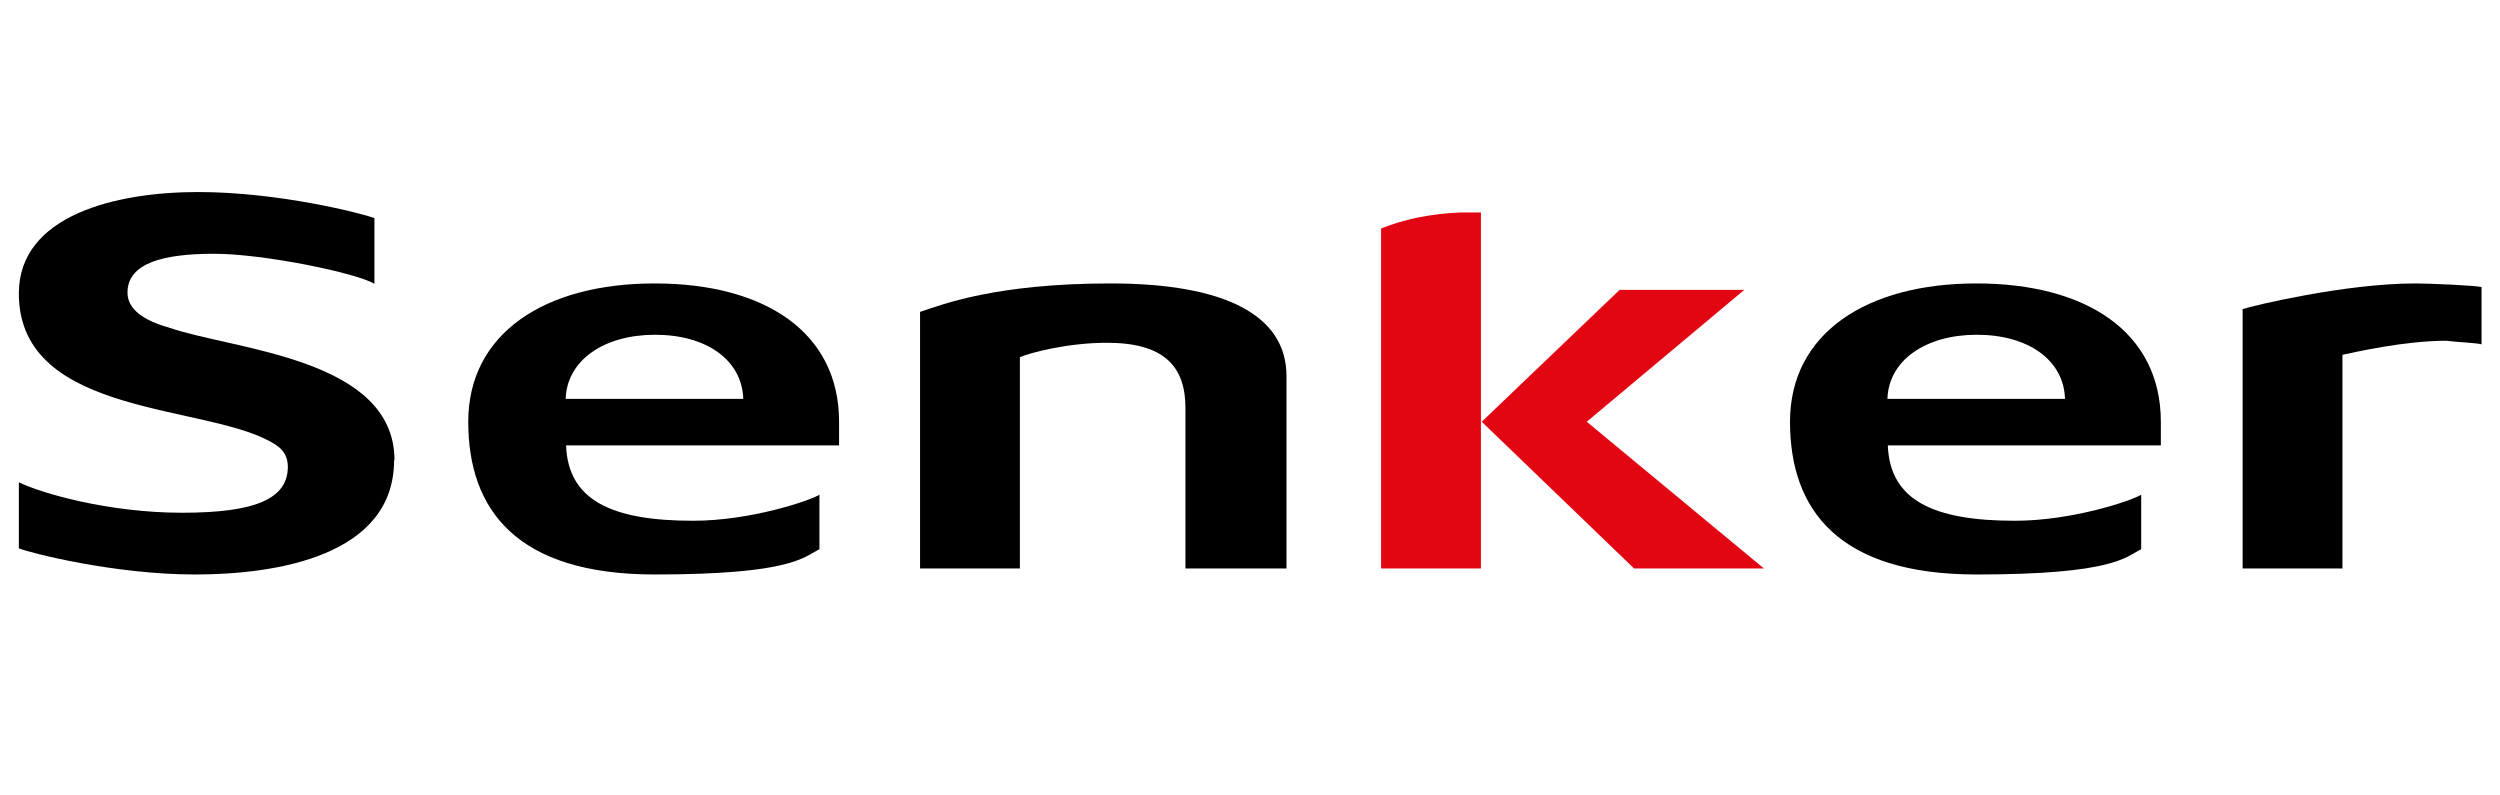<?xml version="1.0" encoding="UTF-8"?>
<svg xmlns="http://www.w3.org/2000/svg" version="1.1" viewBox="0 0 623.6 198.4">
  <defs>
    <style>
      .cls-1 {
        fill: none;
      }

      .cls-2 {
        fill: #e20613;
      }
    </style>
  </defs>
  <!-- Generator: Adobe Illustrator 28.7.1, SVG Export Plug-In . SVG Version: 1.2.0 Build 142)  -->
  <g>
    <g id="Ebene_1">
      <g id="Ebene_1-2" data-name="Ebene_1">
        <g id="Ebene_1-2">
          <rect class="cls-1" y="0" width="623.6" height="198.4"/>
          <g>
            <path d="M98.4,114.8c0-25.6-40.3-27.5-56.3-33.1-6.1-1.7-10.3-4.5-10.3-8.7,0-7.5,9.2-9.7,21.6-9.7s35.6,4.8,40,7.5v-16.4c-2.9-1.1-23.7-6.5-44-6.5S4.7,53.6,4.7,73.2c0,31.5,48.7,27.3,64.3,37.9,1.9,1.3,2.8,3.1,2.8,5.3,0,8-8,11.5-26.4,11.5s-35.2-4.9-40.7-7.6v16.5c2.9,1.1,23.6,6.5,44,6.5s49.6-4.7,49.6-28.5"/>
            <path d="M185.4,99.5h-44.3c.3-9.6,9.5-16,22.3-16s21.7,6.3,22,16M209.3,111.2v-6c0-22.3-18.5-34.5-46-34.5s-46.5,12.5-46.5,34.5,12.1,38.1,46.5,38.1,37.2-4.4,41.1-6.3v-13.6c-2.4,1.5-17.2,6.5-31.5,6.5-20.3,0-31.2-5.1-31.7-18.8h68.1Z"/>
            <path d="M320.9,141.8v-48c0-15.1-15.2-23.1-43.9-23.1s-42.1,5.3-47.5,7.1v64h24.9v-52.7c2.5-1.1,11.9-3.6,21.7-3.6,14.4,0,19.6,6,19.6,16.3v40h25.1Z"/>
          </g>
          <polygon class="cls-2" points="440 141.8 395.8 105.2 435.1 72.3 404 72.3 369.6 105.2 407.6 141.8 440 141.8"/>
          <g>
            <path class="cls-2" d="M344.5,57v84.8h24.9V53h-5.2c-7.3.3-14.1,1.7-19.7,4"/>
            <path d="M515.1,99.5h-44.3c.3-9.6,9.5-16,22.3-16s21.7,6.3,22,16M539,111.2v-6c0-22.3-18.5-34.5-46-34.5s-46.5,12.5-46.5,34.5,12.1,38.1,46.5,38.1,37.2-4.4,41.1-6.3v-13.6c-2.4,1.5-17.2,6.5-31.5,6.5-20.3,0-31.2-5.1-31.7-18.8h68.1Z"/>
            <path d="M619,85.9v-14.3c-1.5-.4-13.2-.9-16.5-.9-17.6,0-40.7,5.6-43.1,6.4v64.7h24.9v-53.3c3.3-.7,15.5-3.5,25.9-3.5,3.1.4,7.5.5,8.8.9"/>
          </g>
        </g>
      </g>
    </g>
  </g>
</svg>